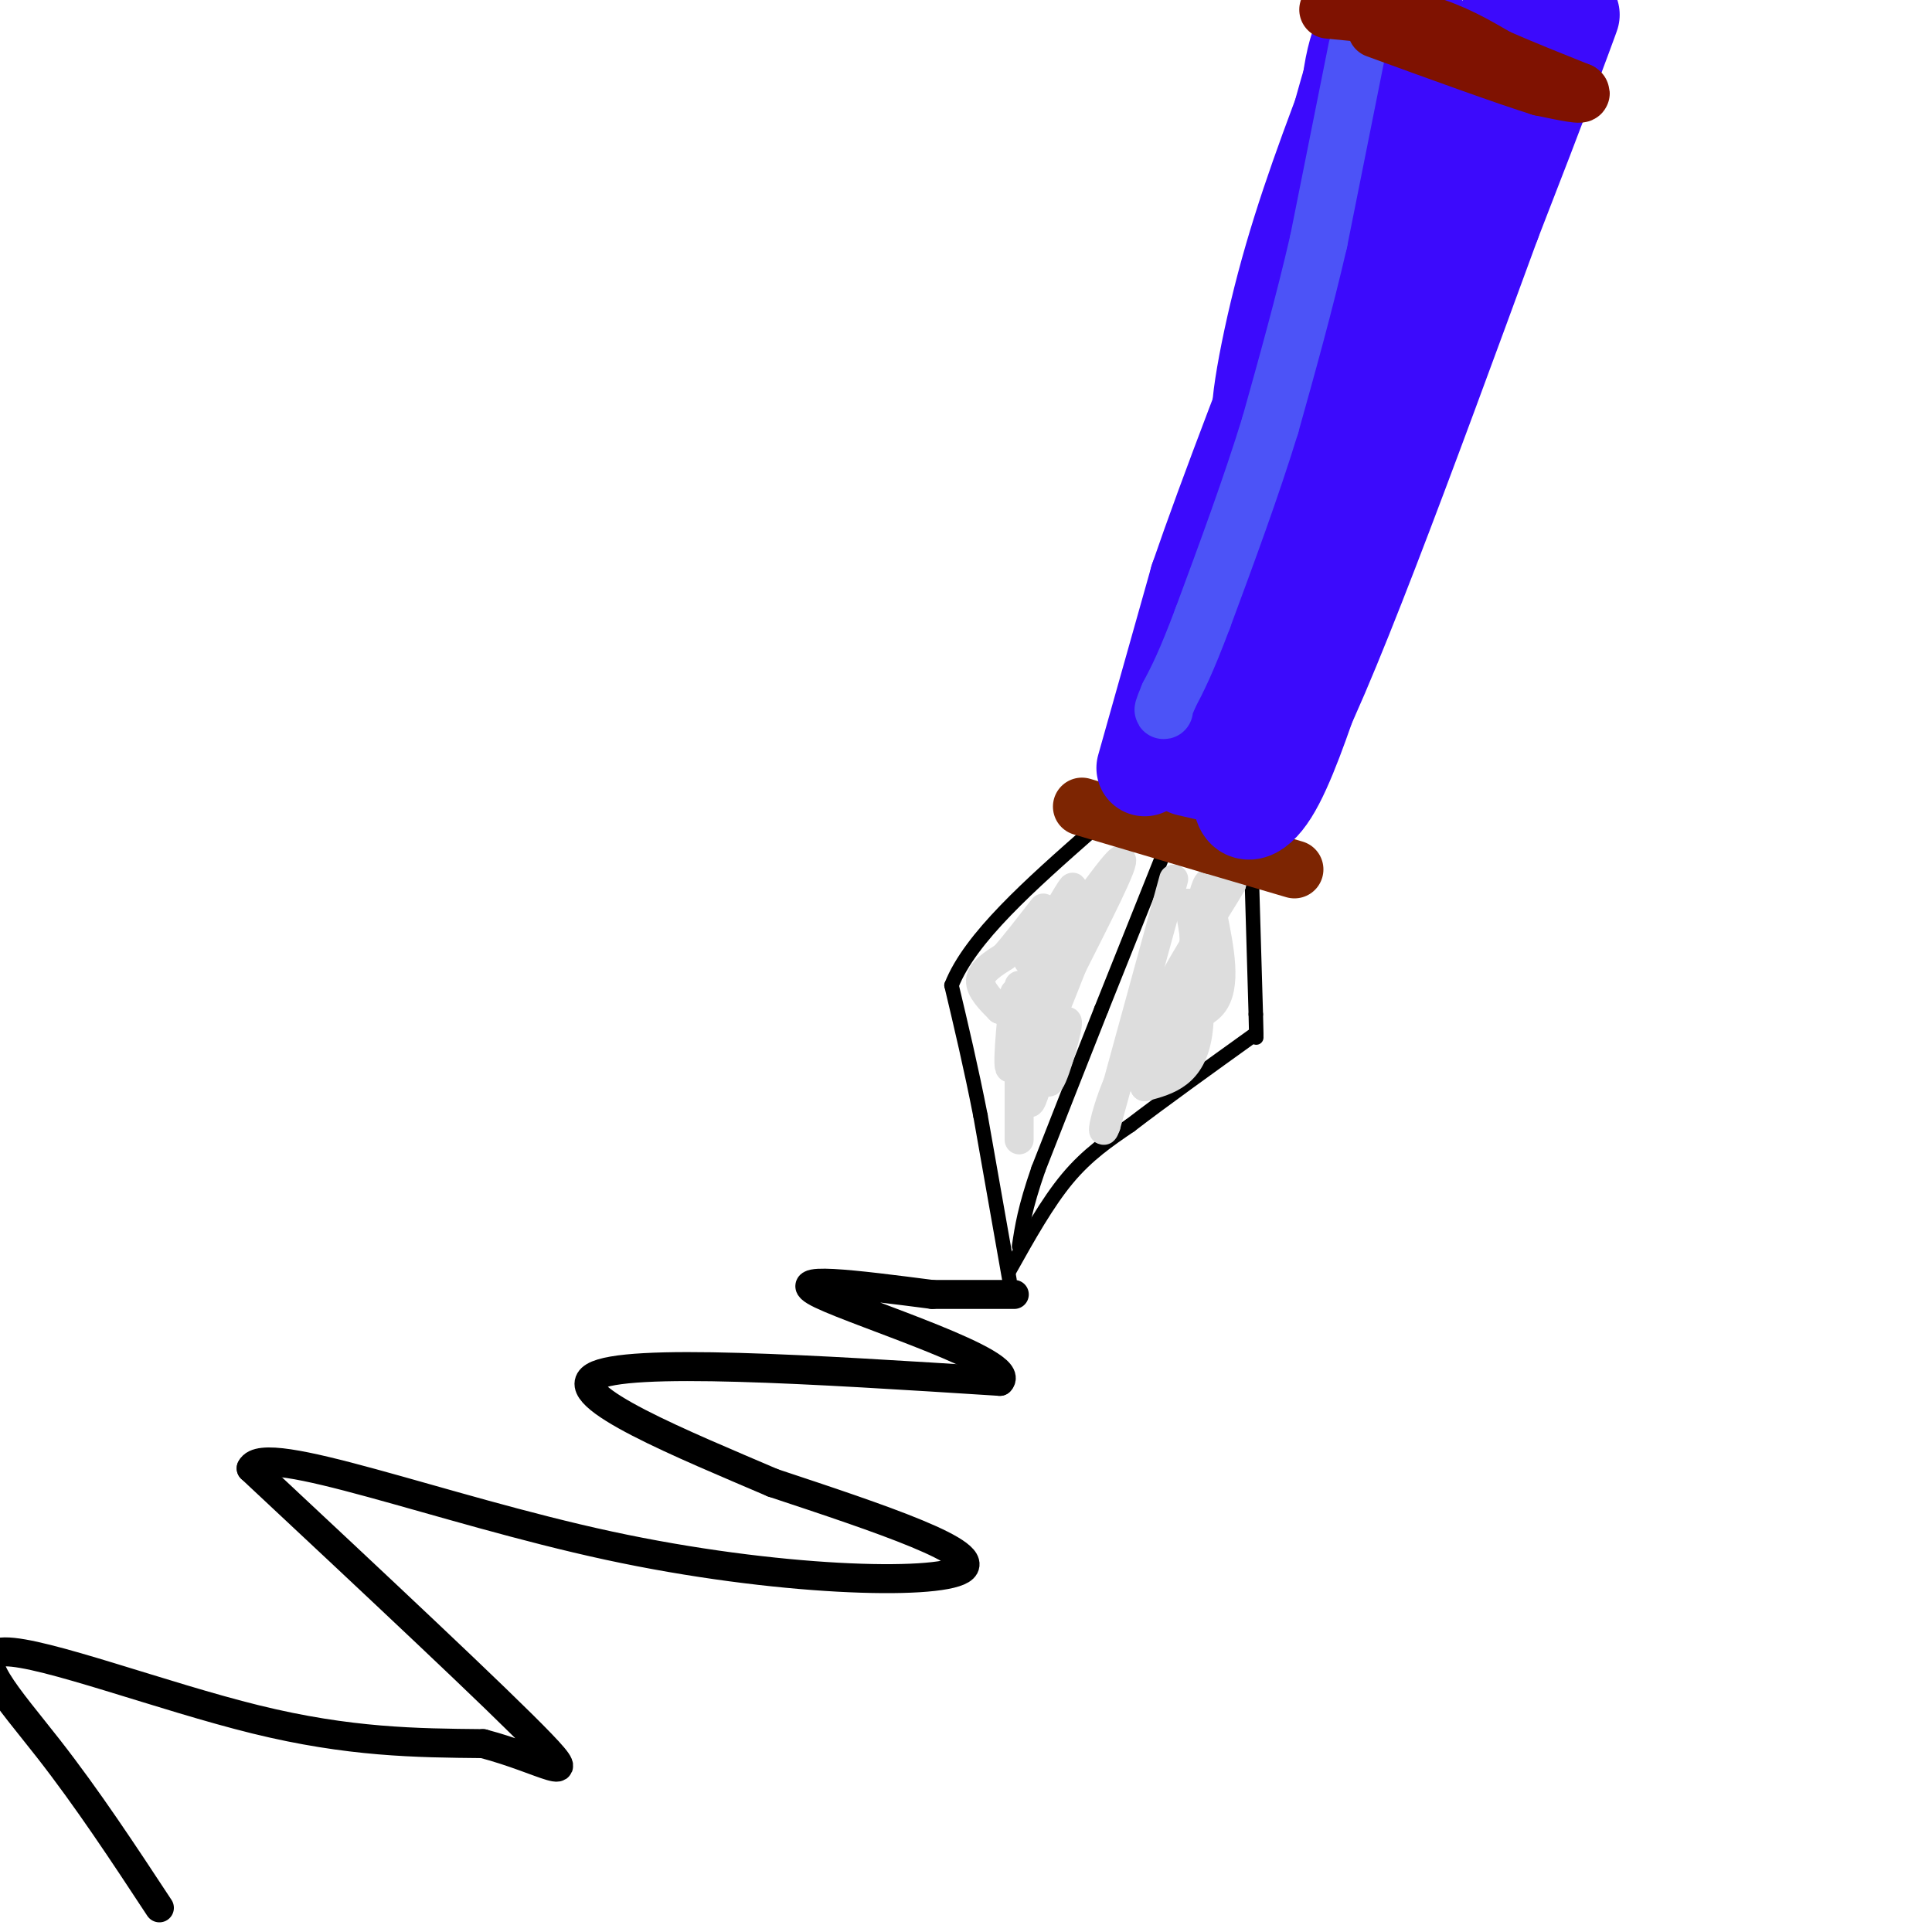 <svg viewBox='0 0 400 400' version='1.1' xmlns='http://www.w3.org/2000/svg' xmlns:xlink='http://www.w3.org/1999/xlink'><g fill='none' stroke='#000000' stroke-width='6' stroke-linecap='round' stroke-linejoin='round'><path d='M33,395c-7.435,-11.298 -14.869,-22.595 -23,-33c-8.131,-10.405 -16.958,-19.917 -9,-20c7.958,-0.083 32.702,9.262 52,14c19.298,4.738 33.149,4.869 47,5'/><path d='M100,361c12.644,3.311 20.756,9.089 12,0c-8.756,-9.089 -34.378,-33.044 -60,-57'/><path d='M52,304c2.643,-5.714 39.250,8.500 74,16c34.750,7.500 67.643,8.286 73,5c5.357,-3.286 -16.821,-10.643 -39,-18'/><path d='M160,307c-18.022,-7.733 -43.578,-18.067 -37,-22c6.578,-3.933 45.289,-1.467 84,1'/><path d='M207,286c3.822,-3.844 -28.622,-13.956 -37,-18c-8.378,-4.044 7.311,-2.022 23,0'/><path d='M193,268c6.667,0.000 11.833,0.000 17,0'/></g>
<g fill='none' stroke='#000000' stroke-width='3' stroke-linecap='round' stroke-linejoin='round'><path d='M209,265c0.000,0.000 -6.000,-34.000 -6,-34'/><path d='M203,231c-2.000,-10.167 -4.000,-18.583 -6,-27'/><path d='M197,204c3.833,-9.833 16.417,-20.917 29,-32'/><path d='M226,172c4.833,-5.333 2.417,-2.667 0,0'/><path d='M259,176c0.000,0.000 1.000,34.000 1,34'/><path d='M260,210c0.167,6.333 0.083,5.167 0,4'/><path d='M209,263c3.917,-7.000 7.833,-14.000 12,-19c4.167,-5.000 8.583,-8.000 13,-11'/><path d='M234,233c6.500,-5.000 16.250,-12.000 26,-19'/><path d='M242,174c0.000,0.000 -14.000,35.000 -14,35'/><path d='M228,209c-4.500,11.333 -8.750,22.167 -13,33'/><path d='M215,242c-2.833,8.167 -3.417,12.083 -4,16'/></g>
<g fill='none' stroke='#DDDDDD' stroke-width='6' stroke-linecap='round' stroke-linejoin='round'><path d='M211,236c0.000,0.000 0.000,-32.000 0,-32'/><path d='M209,218c0.644,-7.089 1.289,-14.178 1,-12c-0.289,2.178 -1.511,13.622 -1,15c0.511,1.378 2.756,-7.311 5,-16'/><path d='M214,205c1.273,-4.633 1.954,-8.217 1,-5c-0.954,3.217 -3.544,13.233 -2,11c1.544,-2.233 7.224,-16.717 8,-17c0.776,-0.283 -3.350,13.633 -4,17c-0.650,3.367 2.175,-3.817 5,-11'/><path d='M222,200c4.056,-8.091 11.695,-22.818 10,-22c-1.695,0.818 -12.726,17.182 -15,19c-2.274,1.818 4.207,-10.909 5,-13c0.793,-2.091 -4.104,6.455 -9,15'/><path d='M213,199c-1.089,-0.333 0.689,-8.667 1,-6c0.311,2.667 -0.844,16.333 -2,30'/><path d='M212,223c0.903,0.915 4.159,-11.796 5,-12c0.841,-0.204 -0.735,12.099 0,13c0.735,0.901 3.781,-9.600 4,-12c0.219,-2.400 -2.391,3.300 -5,9'/><path d='M216,221c-1.452,3.750 -2.583,8.625 -3,7c-0.417,-1.625 -0.119,-9.750 -1,-14c-0.881,-4.250 -2.940,-4.625 -5,-5'/><path d='M207,209c-1.889,-1.889 -4.111,-4.111 -4,-6c0.111,-1.889 2.556,-3.444 5,-5'/><path d='M208,198c2.167,-2.500 5.083,-6.250 8,-10'/><path d='M243,182c0.000,0.000 -14.000,51.000 -14,51'/><path d='M229,233c-1.762,4.869 0.833,-8.458 6,-15c5.167,-6.542 12.905,-6.298 16,-10c3.095,-3.702 1.548,-11.351 0,-19'/><path d='M251,189c-0.095,-4.726 -0.333,-7.042 -1,-6c-0.667,1.042 -1.762,5.440 -1,6c0.762,0.560 3.381,-2.720 6,-6'/><path d='M255,183c-2.000,3.600 -10.000,15.600 -13,22c-3.000,6.400 -1.000,7.200 1,8'/><path d='M243,213c-1.452,4.571 -5.583,12.000 -5,10c0.583,-2.000 5.881,-13.429 8,-21c2.119,-7.571 1.060,-11.286 0,-15'/><path d='M246,187c0.933,3.178 3.267,18.622 2,27c-1.267,8.378 -6.133,9.689 -11,11'/><path d='M237,225c-0.167,-0.500 4.917,-7.250 10,-14'/></g>
<g fill='none' stroke='#7D2502' stroke-width='12' stroke-linecap='round' stroke-linejoin='round'><path d='M224,167c0.000,0.000 27.000,8.000 27,8'/><path d='M251,175c7.333,2.167 12.167,3.583 17,5'/></g>
<g fill='none' stroke='#3C0AFC' stroke-width='20' stroke-linecap='round' stroke-linejoin='round'><path d='M237,159c0.000,0.000 11.000,-39.000 11,-39'/><path d='M248,120c6.167,-18.000 16.083,-43.500 26,-69'/><path d='M274,51c5.822,-15.844 7.378,-20.956 8,-26c0.622,-5.044 0.311,-10.022 0,-15'/><path d='M246,159c0.000,0.000 13.000,3.000 13,3'/><path d='M259,162c6.667,-12.667 16.833,-45.833 27,-79'/><path d='M286,83c7.444,-24.022 12.556,-44.578 17,-58c4.444,-13.422 8.222,-19.711 12,-26'/><path d='M314,4c-6.311,8.956 -12.622,17.911 -16,21c-3.378,3.089 -3.822,0.311 -4,-4c-0.178,-4.311 -0.089,-10.156 0,-16'/><path d='M294,5c-1.500,-2.833 -5.250,-1.917 -9,-1'/><path d='M285,4c-2.786,1.750 -5.250,6.625 -6,20c-0.750,13.375 0.214,35.250 -2,56c-2.214,20.750 -7.607,40.375 -13,60'/><path d='M264,140c-3.607,14.060 -6.125,19.208 -6,12c0.125,-7.208 2.893,-26.774 6,-40c3.107,-13.226 6.554,-20.113 10,-27'/><path d='M274,85c2.869,-5.262 5.042,-4.917 7,-19c1.958,-14.083 3.702,-42.595 3,-49c-0.702,-6.405 -3.851,9.298 -7,25'/><path d='M277,42c-4.536,14.905 -12.375,39.667 -15,44c-2.625,4.333 -0.036,-11.762 4,-27c4.036,-15.238 9.518,-29.619 15,-44'/><path d='M281,15c3.833,-11.643 5.917,-18.750 4,-14c-1.917,4.750 -7.833,21.357 -12,43c-4.167,21.643 -6.583,48.321 -9,75'/><path d='M264,119c-1.167,18.500 0.417,27.250 2,36'/><path d='M266,155c7.500,-12.167 25.250,-60.583 43,-109'/><path d='M309,46c10.378,-26.644 14.822,-38.756 16,-42c1.178,-3.244 -0.911,2.378 -3,8'/><path d='M322,12c-10.000,22.000 -33.500,73.000 -57,124'/><path d='M265,136c-10.833,25.333 -9.417,26.667 -8,28'/><path d='M257,164c-0.356,5.467 2.756,5.133 6,0c3.244,-5.133 6.622,-15.067 10,-25'/><path d='M273,139c1.667,-4.500 0.833,-3.250 0,-2'/></g>
<g fill='none' stroke='#4C53F7' stroke-width='12' stroke-linecap='round' stroke-linejoin='round'><path d='M281,10c0.000,0.000 -8.000,40.000 -8,40'/><path d='M273,50c-3.000,13.000 -6.500,25.500 -10,38'/><path d='M263,88c-4.000,13.000 -9.000,26.500 -14,40'/><path d='M249,128c-3.500,9.333 -5.250,12.667 -7,16'/><path d='M242,144c-1.333,3.167 -1.167,3.083 -1,3'/></g>
<g fill='none' stroke='#7F1201' stroke-width='12' stroke-linecap='round' stroke-linejoin='round'><path d='M275,2c7.083,0.667 14.167,1.333 20,3c5.833,1.667 10.417,4.333 15,7'/><path d='M310,12c5.333,2.333 11.167,4.667 17,7'/><path d='M327,19c1.500,1.000 -3.250,0.000 -8,-1'/><path d='M319,18c-7.000,-2.167 -20.500,-7.083 -34,-12'/></g>
</svg>